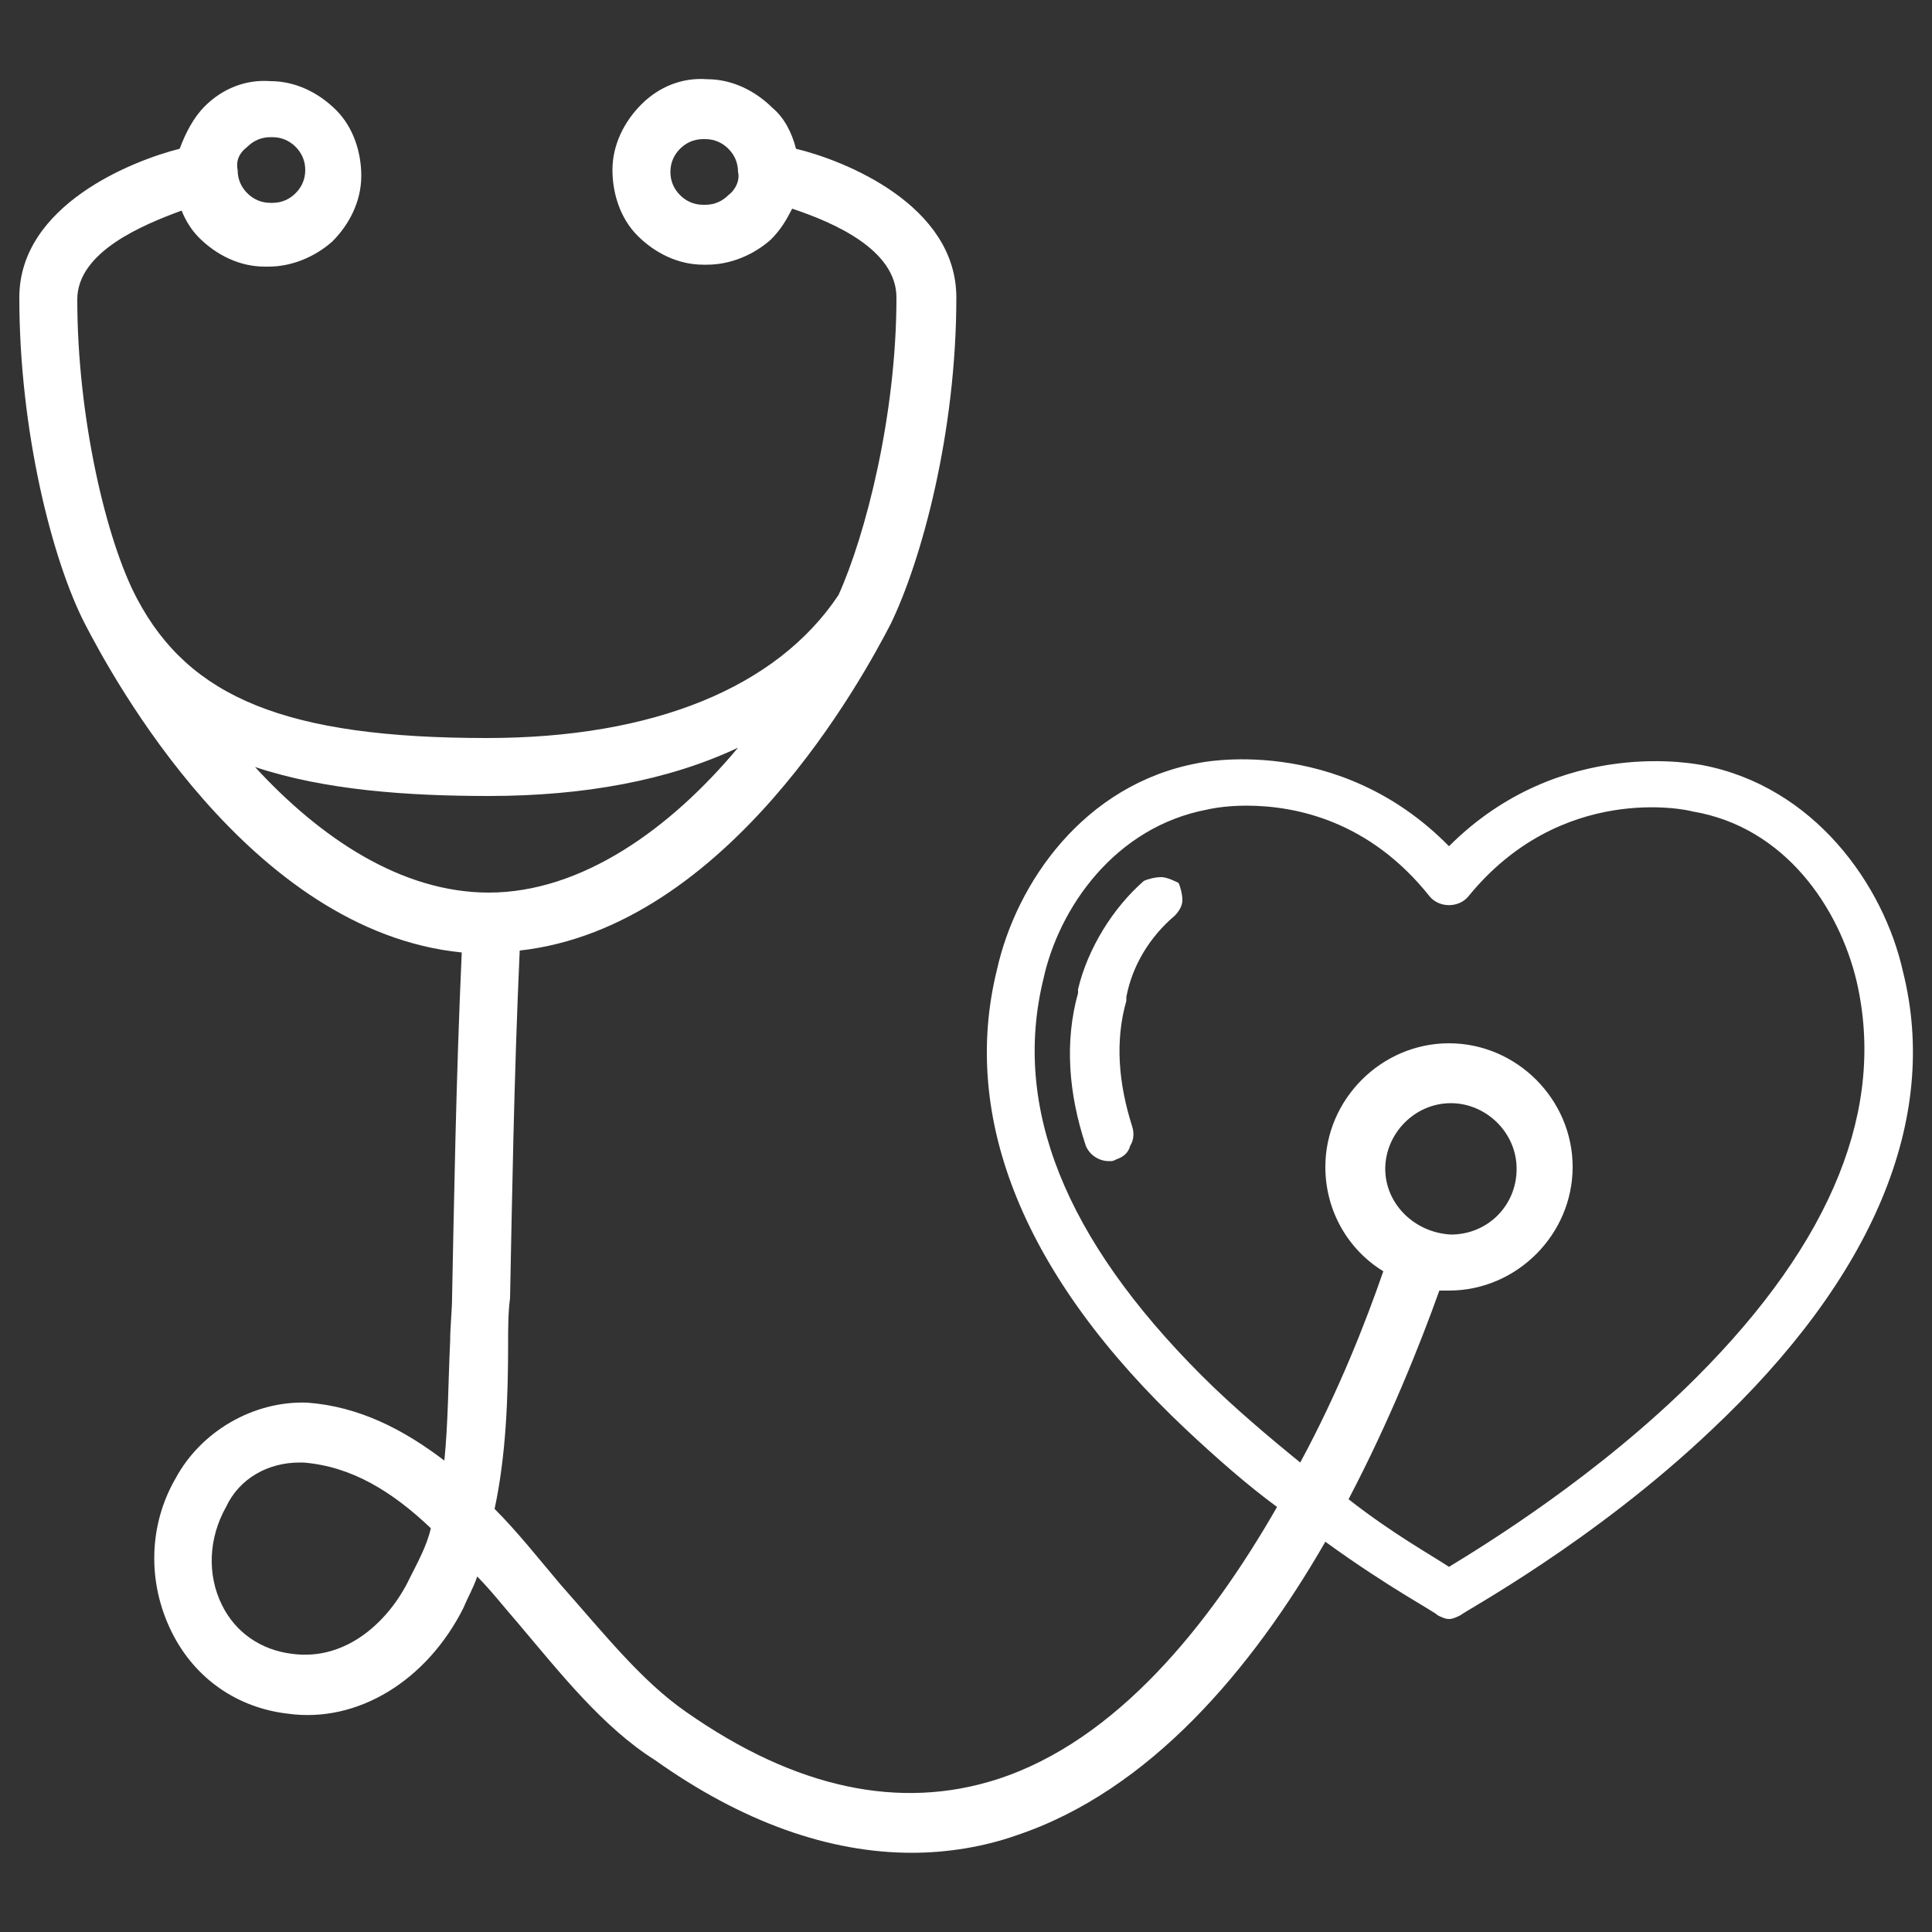 <svg xmlns="http://www.w3.org/2000/svg" xmlns:xlink="http://www.w3.org/1999/xlink" id="Icon" x="0px" y="0px" viewBox="0 0 100 100" style="enable-background:new 0 0 100 100;" xml:space="preserve"><rect x="0" y="0" width="100" height="100" fill="#333333" stroke="none"/><style type="text/css">	.st0{fill:#FFFFFF;}</style><g>	<g>		<path class="st0" d="M98.5,50.3c-1-4.5-4.6-9.6-10.4-10.7c-0.1,0-7.3-1.6-13.1,4.2c-5.8-5.9-13-4.3-13-4.3   c-5.9,1.1-9.4,6.2-10.4,10.7C49.7,57.9,53,66.1,61.4,74c1.6,1.5,3.2,2.9,4.7,4c-3.5,6.1-8.3,12.1-14.5,14.1   c-5,1.6-10.4,0.5-16.1-3.5C33.2,87,31.3,84.6,29,82c-1.1-1.3-2.2-2.7-3.4-3.9c0.6-2.8,0.7-5.8,0.7-8.6c0-0.7,0-1.6,0.1-2.3   c0.1-4.9,0.2-11.4,0.5-18C37.7,48,44.7,35,46.1,32.3c1.6-3.3,3.4-9.9,3.4-16.9c0-4.8-5.8-7.1-8.3-7.7C41,6.9,40.6,6.1,40,5.6   c-0.9-0.9-2.1-1.5-3.4-1.5c-1.3-0.1-2.5,0.4-3.4,1.3s-1.5,2.1-1.5,3.4c0,1.2,0.4,2.5,1.3,3.4c0.9,0.9,2.1,1.5,3.4,1.5   c0.1,0,0.1,0,0.2,0c1.2,0,2.4-0.5,3.3-1.3c0.5-0.5,0.8-1,1.1-1.6c2.1,0.7,5.4,2.1,5.4,4.6c0,6.1-1.6,12.3-3,15.4   c-3.2,4.8-9.6,7.4-18.2,7.4c-10.4,0-15.4-2.1-18.1-7.2c-1.6-3-3.1-9.4-3.1-15.5c0-2.5,3.5-3.9,5.4-4.6c0.2,0.5,0.5,1,0.9,1.4   c0.9,0.9,2.1,1.5,3.4,1.5c0.1,0,0.1,0,0.2,0c1.2,0,2.4-0.5,3.3-1.3c0.9-0.9,1.5-2.1,1.5-3.4c0-1.2-0.4-2.5-1.3-3.4   c-0.9-0.9-2.1-1.5-3.4-1.5c-1.3-0.1-2.5,0.4-3.4,1.3C10,6.1,9.6,6.9,9.3,7.7C6.9,8.3,1,10.6,1,15.4c0,6.9,1.7,13.6,3.4,16.9l0,0   l0,0c1.4,2.7,8.5,15.9,19.5,17c-0.3,6.6-0.4,13-0.5,17.8c0,0.7-0.1,1.6-0.1,2.3c-0.1,2.1-0.1,4.2-0.3,6.2c-2.1-1.6-4.4-2.8-7.1-3   c-2.8-0.1-5.5,1.5-6.8,3.9c-1.4,2.4-1.5,5.4-0.2,8c1.2,2.4,3.4,3.9,6,4.2c3.6,0.5,7.2-1.7,9.1-5.5c0.2-0.5,0.5-1,0.7-1.6   c0.7,0.7,1.4,1.6,2.1,2.4c2.2,2.6,4.4,5.4,7.1,7.1c4.5,3.2,9,4.8,13.3,4.8c1.8,0,3.7-0.3,5.4-0.9c6.9-2.3,12.2-8.6,16-15.2   c3.3,2.4,5.8,3.7,5.8,3.8c0.2,0.1,0.4,0.2,0.6,0.2c0.2,0,0.4-0.1,0.6-0.2c0.2-0.2,6.9-3.8,13-9.6C97,66.1,100.4,57.9,98.5,50.3z    M37.7,10.1c-0.3,0.3-0.7,0.5-1.2,0.5c0,0,0,0-0.1,0c-0.5,0-0.9-0.2-1.2-0.5c-0.3-0.3-0.5-0.7-0.5-1.2s0.2-0.9,0.5-1.2   c0.3-0.3,0.7-0.5,1.2-0.5c0,0,0,0,0.1,0c0.5,0,0.9,0.2,1.2,0.5c0.3,0.3,0.5,0.7,0.5,1.2C38.3,9.3,38.1,9.8,37.7,10.1z M12.8,7.6   c0.3-0.3,0.7-0.5,1.2-0.5c0,0,0,0,0.1,0c0.5,0,0.9,0.2,1.2,0.5c0.3,0.3,0.5,0.7,0.5,1.2s-0.2,0.9-0.5,1.2   c-0.3,0.3-0.7,0.5-1.2,0.5c0,0,0,0-0.1,0c-0.5,0-0.9-0.2-1.2-0.5c-0.3-0.3-0.5-0.7-0.5-1.2C12.2,8.3,12.4,7.9,12.8,7.6z    M21.2,81.7c-1,2.1-3.2,4.3-6.1,3.9c-1.6-0.2-2.9-1.1-3.6-2.5c-0.8-1.6-0.7-3.5,0.2-5.1c0.7-1.5,2.2-2.3,3.8-2.3   c0.1,0,0.1,0,0.2,0c2.5,0.2,4.6,1.5,6.6,3.4C22.1,80,21.6,80.9,21.2,81.7z M13.2,39.7c3.6,1.2,7.9,1.5,12.1,1.5   c4.9,0,9.3-0.8,12.9-2.5c-3.5,4.2-8.1,7.5-12.9,7.5C20.8,46.2,16.6,43.4,13.2,39.7z M87.8,71.3c-5.1,5.1-11,8.7-12.8,9.8   c-0.9-0.6-2.9-1.7-5.2-3.5c2.1-4,3.7-8,4.7-10.8c0.2,0,0.3,0,0.5,0c3.5,0,6.4-2.9,6.4-6.4S78.5,54,75,54c-3.5,0-6.4,2.9-6.4,6.4   c0,2.3,1.2,4.3,3,5.4c-0.9,2.6-2.3,6.2-4.3,9.9c-1.6-1.3-3.5-2.9-5.1-4.5c-7.1-7.1-9.8-13.9-8.2-20.5c0.8-3.7,3.7-7.9,8.5-8.8   c0,0,0.8-0.2,2-0.2c2.6,0,6.4,0.8,9.5,4.7c0.5,0.6,1.5,0.6,2,0c4.8-5.9,11.3-4.5,11.6-4.4c4.8,0.8,7.6,5,8.5,8.8   C97.6,57.3,94.9,64.2,87.8,71.3z M71.7,60.5c0-1.8,1.5-3.4,3.4-3.4c1.8,0,3.4,1.5,3.4,3.4c0,1.9-1.5,3.4-3.4,3.4   C73.2,63.8,71.7,62.3,71.7,60.5z"></path>		<path class="st0" d="M60.1,45.4c-0.3,0-0.7,0.1-0.9,0.2c-1.6,1.4-2.9,3.5-3.4,5.6v0.2c-0.7,2.5-0.5,5.2,0.4,7.9   c0.2,0.5,0.7,0.8,1.2,0.8c0.2,0,0.2,0,0.4-0.1c0.3-0.1,0.6-0.3,0.7-0.7c0.2-0.3,0.2-0.7,0.1-1c-0.7-2.2-0.9-4.4-0.3-6.5v-0.2   c0.3-1.6,1.2-3.1,2.5-4.2c0.2-0.2,0.4-0.5,0.4-0.8s-0.1-0.7-0.2-0.9C60.8,45.6,60.4,45.4,60.1,45.4z"></path>	</g></g></svg>